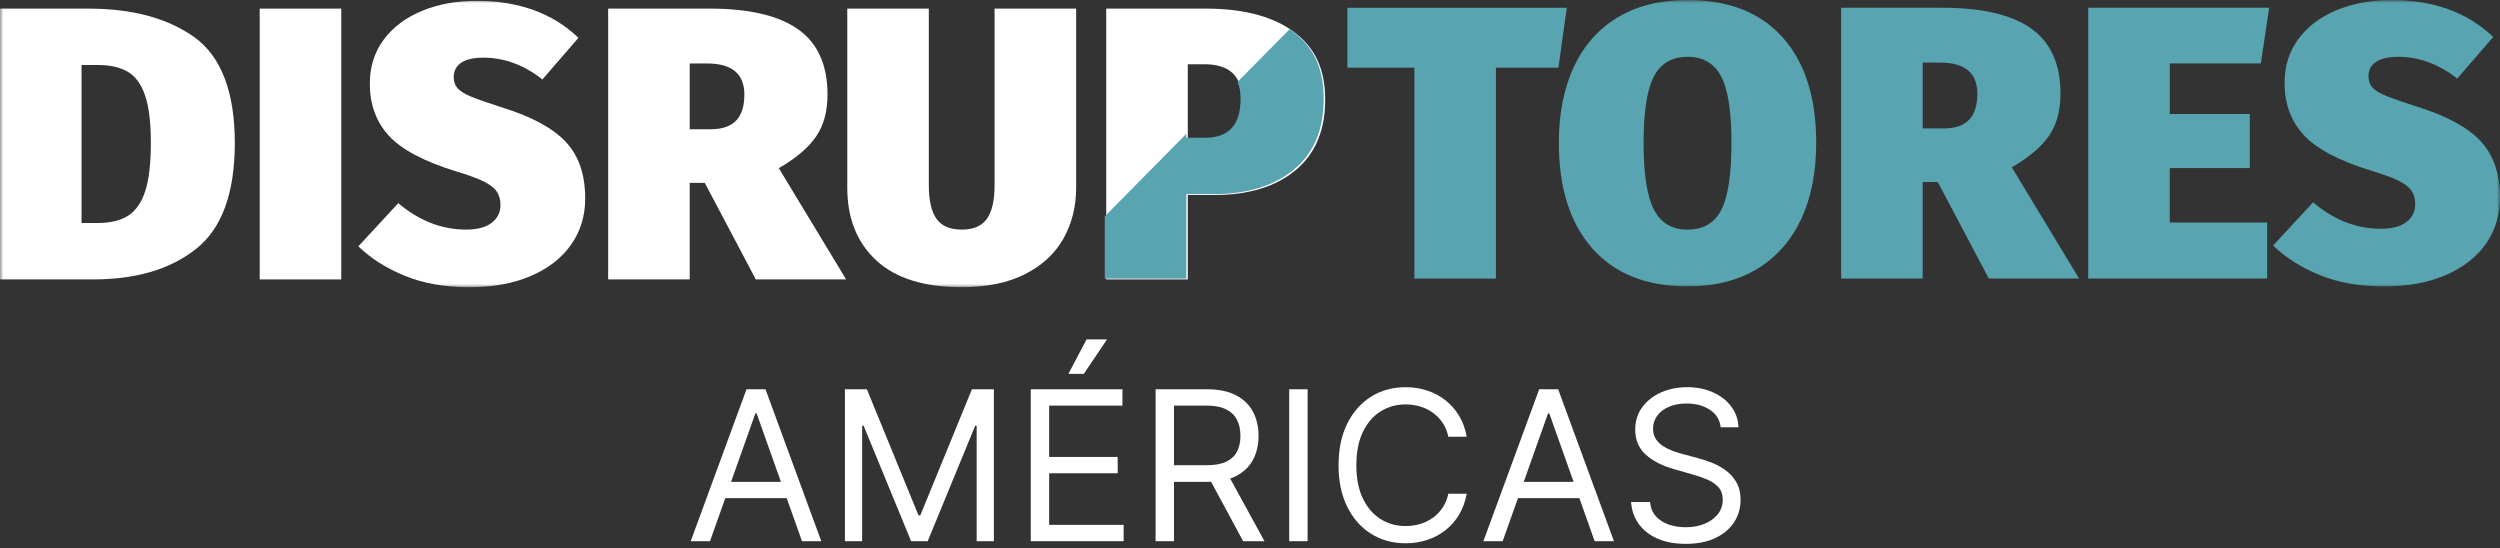 <?xml version="1.0" encoding="UTF-8"?>
<svg xmlns="http://www.w3.org/2000/svg" width="383" height="84" viewBox="0 0 383 84" fill="none">
  <rect x="0" y="0" width="383" height="84" fill="#333333" stroke="none"/>
  <mask id="mask0_853_148" style="mask-type:luminance" maskUnits="userSpaceOnUse" x="0" y="0" width="383" height="44">
    <path d="M383 0H0V44H383V0Z" fill="white"></path>
  </mask>
  <g mask="url(#mask0_853_148)">
    <path d="M29.847 5.756C25.759 2.8 20.324 1.32 13.524 1.32H0V42.807H14.26C20.884 42.807 26.161 41.236 30.087 38.091C34.01 34.956 35.973 29.553 35.973 21.881C35.973 14.209 33.931 8.719 29.853 5.756H29.847ZM22.259 29.243C21.692 31.006 20.826 32.27 19.654 33.03C18.481 33.78 16.921 34.162 14.982 34.162H12.493V9.959H15.044C16.903 9.959 18.416 10.307 19.588 11.003C20.761 11.699 21.644 12.908 22.229 14.634C22.82 16.368 23.112 18.783 23.112 21.881C23.112 24.979 22.83 27.479 22.263 29.243H22.259Z" fill="white"></path>
    <path d="M39.789 1.32V42.807H52.282V1.32H39.789Z" fill="white"></path>
    <path d="M86.708 21.767C84.745 19.663 81.541 17.913 77.096 16.517C74.868 15.805 73.259 15.247 72.276 14.845C71.283 14.45 70.575 14.024 70.148 13.568C69.722 13.112 69.509 12.524 69.509 11.811C69.509 10.859 69.894 10.122 70.66 9.605C71.434 9.085 72.568 8.832 74.064 8.832C77.254 8.832 80.272 9.946 83.098 12.169L88.619 5.791C84.659 2.011 79.461 0.129 73.032 0.129C69.915 0.129 67.116 0.639 64.627 1.676C62.145 2.707 60.193 4.176 58.773 6.088C57.363 7.994 56.655 10.237 56.655 12.825C56.655 16 57.624 18.652 59.563 20.784C61.509 22.906 64.93 24.724 69.822 26.234C71.681 26.791 73.091 27.311 74.067 27.781C75.037 28.261 75.714 28.781 76.099 29.338C76.477 29.889 76.673 30.585 76.673 31.419C76.673 32.534 76.223 33.44 75.332 34.129C74.442 34.825 73.136 35.173 71.393 35.173C67.673 35.173 64.215 33.825 61.018 31.125L54.898 37.737C56.837 39.612 59.223 41.119 62.052 42.267C64.882 43.419 68.158 44.001 71.874 44.001C75.59 44.001 78.674 43.419 81.342 42.267C84.013 41.122 86.062 39.521 87.495 37.477C88.929 35.426 89.654 33.072 89.654 30.409C89.654 26.754 88.671 23.875 86.708 21.771V21.767Z" fill="white"></path>
    <path d="M119.314 25.759C121.937 24.249 123.845 22.641 125.017 20.928C126.19 19.215 126.774 17.073 126.774 14.485C126.774 9.955 125.279 6.627 122.284 4.499C119.29 2.377 114.745 1.316 108.64 1.316H93.17V42.803H105.663V28.016H107.969L115.79 42.803H129.624L119.311 25.756L119.314 25.759ZM112.758 18.482C111.909 19.357 110.641 19.799 108.939 19.799H105.663V9.722H108.334C112.139 9.722 114.037 11.316 114.037 14.492C114.037 16.279 113.611 17.61 112.762 18.485L112.758 18.482Z" fill="white"></path>
    <path d="M152.368 1.32V28.378C152.368 30.722 151.973 32.442 151.185 33.533C150.398 34.631 149.112 35.175 147.332 35.175C145.551 35.175 144.269 34.635 143.478 33.533C142.691 32.442 142.295 30.722 142.295 28.378V1.32H129.803V28.739C129.803 33.422 131.277 37.138 134.23 39.878C137.183 42.624 141.549 43.996 147.332 43.996C151.175 43.996 154.413 43.331 157.036 41.999C159.666 40.668 161.629 38.847 162.922 36.543C164.215 34.243 164.868 31.634 164.868 28.739V1.32H152.365H152.368Z" fill="white"></path>
    <path d="M198.198 4.864C198.071 4.773 197.937 4.678 197.802 4.587C194.619 2.405 190.257 1.32 184.694 1.32H169.475V42.807H181.968V29.871H186.097C191.271 29.871 195.386 28.618 198.432 26.118C201.488 23.611 203.018 19.993 203.018 15.263C203.018 10.533 201.412 7.226 198.198 4.868V4.864ZM184.883 21.222H181.968V9.844H184.512C187.286 9.844 189.064 10.79 189.82 12.668C190.126 13.388 190.277 14.256 190.277 15.263C190.277 19.243 188.472 21.222 184.88 21.222H184.883Z" fill="white"></path>
    <path d="M197.974 4.738C197.847 4.647 197.713 4.552 197.579 4.461L189.6 12.542C189.906 13.262 190.057 14.13 190.057 15.137C190.057 19.116 188.252 21.096 184.66 21.096H181.745V20.502L169.252 33.15V42.681H181.745V29.745H185.873C191.047 29.745 195.162 28.491 198.208 25.991C201.264 23.485 202.794 19.866 202.794 15.137C202.794 10.407 201.189 7.099 197.974 4.741V4.738Z" fill="#58A4B0"></path>
    <path d="M206.424 1.191V10.364H216.683V42.678H229.175V10.364H238.753L240.028 1.191H206.424Z" fill="#58A4B0"></path>
    <path d="M273.122 5.753C269.701 1.912 264.833 0 258.532 0C254.365 0 250.804 0.882 247.851 2.649C244.905 4.422 242.66 6.946 241.123 10.22C239.586 13.503 238.816 17.382 238.816 21.872C238.816 28.794 240.525 34.179 243.945 38.057C247.363 41.929 252.223 43.872 258.535 43.872C262.695 43.872 266.256 42.973 269.209 41.186C272.156 39.399 274.4 36.858 275.944 33.561C277.481 30.264 278.244 26.368 278.244 21.872C278.244 14.96 276.535 9.584 273.125 5.753H273.122ZM263.716 32.128C262.685 34.155 260.959 35.172 258.532 35.172C256.105 35.172 254.427 34.142 253.372 32.098C252.323 30.054 251.797 26.642 251.797 21.872C251.797 17.101 252.327 13.72 253.372 11.716C254.427 9.703 256.146 8.706 258.532 8.706C260.918 8.706 262.636 9.706 263.685 11.716C264.74 13.72 265.259 17.105 265.259 21.872C265.259 26.639 264.747 30.101 263.716 32.128Z" fill="#58A4B0"></path>
    <path d="M308.208 25.63C310.831 24.12 312.739 22.512 313.912 20.799C315.084 19.09 315.668 16.944 315.668 14.356C315.668 9.826 314.173 6.498 311.179 4.37C308.184 2.248 303.64 1.188 297.534 1.188H282.064V42.674H294.557V27.887H296.864L304.685 42.674H318.518L308.205 25.627L308.208 25.63ZM301.653 18.353C300.803 19.228 299.535 19.671 297.833 19.671H294.557V9.593H297.228C301.034 9.593 302.931 11.188 302.931 14.363C302.931 16.15 302.505 17.481 301.656 18.356L301.653 18.353Z" fill="#58A4B0"></path>
    <path d="M332.41 25.745H344.669V17.461H332.41V9.711H346.36L347.636 1.188H319.914V42.674H347.326V34.09H332.407V25.745H332.41Z" fill="#58A4B0"></path>
    <path d="M380.054 21.639C378.091 19.534 374.894 17.784 370.442 16.389C368.221 15.676 366.612 15.119 365.622 14.717C364.629 14.322 363.92 13.896 363.494 13.44C363.068 12.984 362.855 12.396 362.855 11.683C362.855 10.73 363.24 9.994 364.013 9.477C364.776 8.957 365.911 8.703 367.41 8.703C370.6 8.703 373.618 9.818 376.444 12.041L381.965 5.663C378.002 1.886 372.804 0.004 366.375 0.004C363.264 0.004 360.459 0.514 357.977 1.551C355.488 2.582 353.535 4.051 352.122 5.963C350.706 7.869 349.994 10.112 349.994 12.7C349.994 15.876 350.964 18.527 352.909 20.659C354.848 22.781 358.265 24.599 363.157 26.109C365.017 26.666 366.433 27.186 367.403 27.656C368.372 28.136 369.05 28.656 369.435 29.213C369.82 29.764 370.009 30.46 370.009 31.294C370.009 32.409 369.569 33.315 368.678 34.004C367.788 34.7 366.471 35.048 364.732 35.048C361.012 35.048 357.554 33.7 354.364 31L348.234 37.612C350.173 39.487 352.559 40.994 355.388 42.142C358.224 43.294 361.493 43.876 365.22 43.876C368.946 43.876 372.01 43.294 374.681 42.142C377.352 40.997 379.401 39.396 380.841 37.352C382.275 35.301 382.993 32.947 382.993 30.284C382.993 26.629 382.01 23.75 380.047 21.646L380.054 21.639Z" fill="#58A4B0"></path>
  </g>
  <path d="M108.773 82.909H105.818L114.364 59.636H117.273L125.818 82.909H122.864L115.909 63.318H115.727L108.773 82.909ZM109.864 73.818H121.773V76.318H109.864V73.818Z" fill="white"></path>
  <path d="M129.443 59.636H132.807L140.716 78.954H140.989L148.898 59.636H152.262V82.909H149.625V65.227H149.398L142.125 82.909H139.58L132.307 65.227H132.08V82.909H129.443V59.636Z" fill="white"></path>
  <path d="M157.912 82.909V59.636H171.958V62.136H160.73V70H171.23V72.5H160.73V80.409H172.139V82.909H157.912ZM163.685 57.273L166.458 52H169.594L166.048 57.273H163.685Z" fill="white"></path>
  <path d="M177.037 82.909V59.636H184.901C186.719 59.636 188.211 59.947 189.378 60.568C190.545 61.182 191.408 62.026 191.969 63.102C192.53 64.178 192.81 65.401 192.81 66.773C192.81 68.144 192.53 69.36 191.969 70.421C191.408 71.481 190.548 72.314 189.389 72.921C188.23 73.519 186.749 73.818 184.946 73.818H178.583V71.273H184.855C186.098 71.273 187.098 71.091 187.855 70.727C188.62 70.364 189.173 69.849 189.514 69.182C189.863 68.508 190.037 67.704 190.037 66.773C190.037 65.841 189.863 65.026 189.514 64.329C189.166 63.633 188.609 63.095 187.844 62.716C187.079 62.33 186.067 62.136 184.81 62.136H179.855V82.909H177.037ZM187.992 72.454L193.719 82.909H190.446L184.81 72.454H187.992Z" fill="white"></path>
  <path d="M200.324 59.636V82.909H197.506V59.636H200.324Z" fill="white"></path>
  <path d="M224.702 66.909H221.884C221.717 66.099 221.425 65.386 221.009 64.773C220.6 64.159 220.1 63.644 219.509 63.227C218.925 62.803 218.278 62.485 217.566 62.273C216.853 62.061 216.111 61.955 215.338 61.955C213.929 61.955 212.653 62.311 211.509 63.023C210.372 63.735 209.467 64.784 208.793 66.171C208.126 67.557 207.793 69.258 207.793 71.273C207.793 73.288 208.126 74.989 208.793 76.375C209.467 77.761 210.372 78.811 211.509 79.523C212.653 80.235 213.929 80.591 215.338 80.591C216.111 80.591 216.853 80.485 217.566 80.273C218.278 80.061 218.925 79.746 219.509 79.329C220.1 78.905 220.6 78.386 221.009 77.773C221.425 77.151 221.717 76.439 221.884 75.636H224.702C224.49 76.826 224.103 77.89 223.543 78.829C222.982 79.769 222.285 80.568 221.452 81.227C220.619 81.879 219.683 82.375 218.645 82.716C217.615 83.057 216.512 83.227 215.338 83.227C213.353 83.227 211.588 82.742 210.043 81.773C208.497 80.803 207.281 79.424 206.395 77.636C205.509 75.849 205.066 73.727 205.066 71.273C205.066 68.818 205.509 66.697 206.395 64.909C207.281 63.121 208.497 61.742 210.043 60.773C211.588 59.803 213.353 59.318 215.338 59.318C216.512 59.318 217.615 59.489 218.645 59.83C219.683 60.17 220.619 60.67 221.452 61.33C222.285 61.981 222.982 62.776 223.543 63.716C224.103 64.648 224.49 65.712 224.702 66.909Z" fill="white"></path>
  <path d="M230.21 82.909H227.256L235.801 59.636H238.71L247.256 82.909H244.301L237.347 63.318H237.165L230.21 82.909ZM231.301 73.818H243.21V76.318H231.301V73.818Z" fill="white"></path>
  <path d="M263.608 65.454C263.472 64.303 262.919 63.409 261.949 62.773C260.979 62.136 259.79 61.818 258.381 61.818C257.351 61.818 256.449 61.985 255.676 62.318C254.911 62.651 254.313 63.11 253.881 63.693C253.457 64.276 253.244 64.939 253.244 65.682C253.244 66.303 253.392 66.837 253.688 67.284C253.991 67.724 254.377 68.091 254.847 68.386C255.316 68.674 255.809 68.913 256.324 69.102C256.839 69.284 257.313 69.432 257.744 69.546L260.108 70.182C260.714 70.341 261.388 70.561 262.131 70.841C262.881 71.121 263.597 71.504 264.279 71.989C264.968 72.466 265.536 73.079 265.983 73.829C266.43 74.579 266.654 75.5 266.654 76.591C266.654 77.849 266.324 78.985 265.665 80C265.013 81.015 264.059 81.822 262.801 82.421C261.551 83.019 260.032 83.318 258.244 83.318C256.578 83.318 255.135 83.049 253.915 82.511C252.703 81.974 251.748 81.224 251.051 80.261C250.362 79.299 249.972 78.182 249.881 76.909H252.79C252.866 77.788 253.161 78.515 253.676 79.091C254.199 79.659 254.858 80.083 255.654 80.364C256.457 80.636 257.32 80.773 258.244 80.773C259.32 80.773 260.286 80.599 261.142 80.25C261.998 79.894 262.676 79.401 263.176 78.773C263.676 78.136 263.926 77.394 263.926 76.546C263.926 75.773 263.71 75.144 263.279 74.659C262.847 74.174 262.279 73.78 261.574 73.477C260.869 73.174 260.108 72.909 259.29 72.682L256.426 71.864C254.608 71.341 253.169 70.595 252.108 69.625C251.048 68.655 250.517 67.386 250.517 65.818C250.517 64.515 250.869 63.379 251.574 62.409C252.286 61.432 253.241 60.674 254.438 60.136C255.642 59.591 256.987 59.318 258.472 59.318C259.972 59.318 261.305 59.587 262.472 60.125C263.638 60.655 264.563 61.383 265.244 62.307C265.934 63.231 266.298 64.28 266.335 65.454H263.608Z" fill="white"></path>
</svg>

